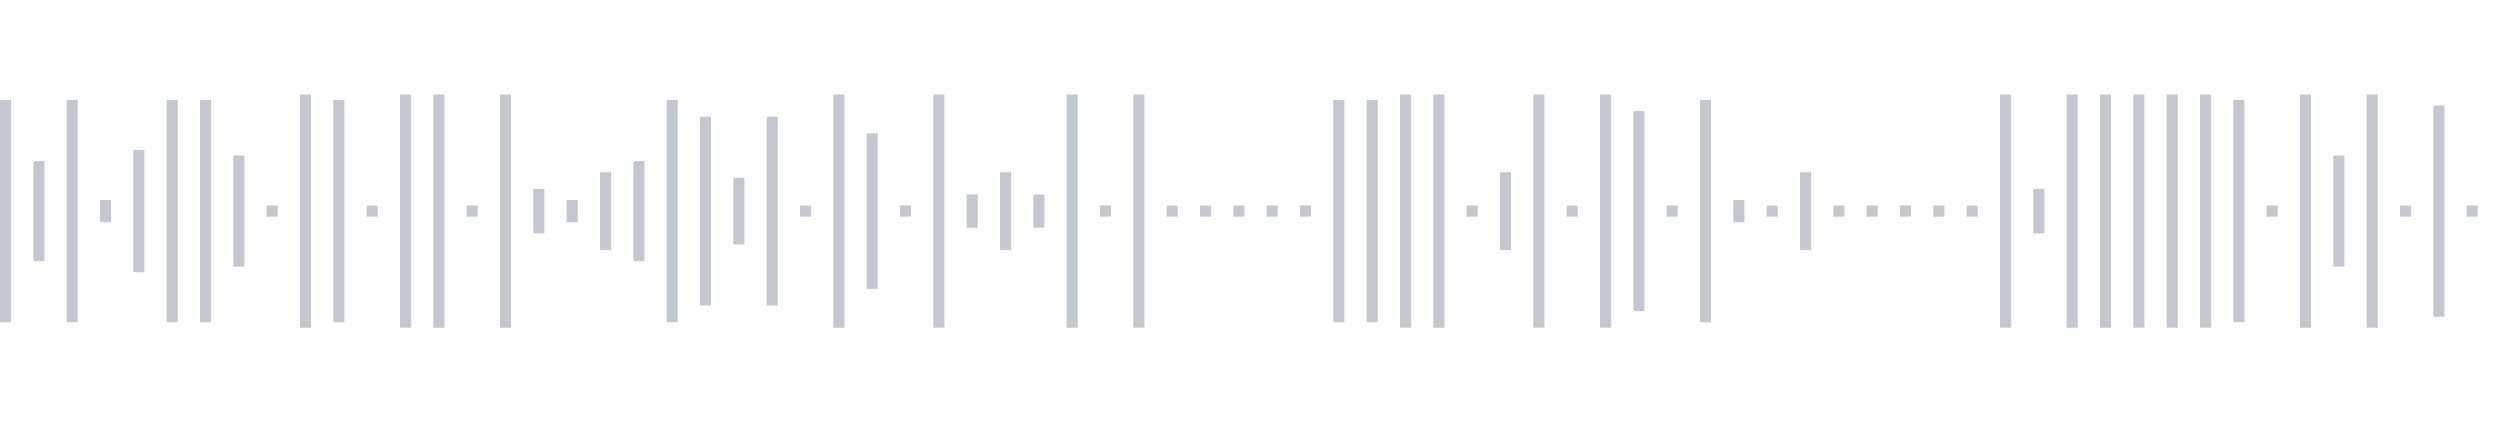 <svg xmlns="http://www.w3.org/2000/svg" xmlns:xlink="http://www.w3/org/1999/xlink" viewBox="0 0 225 38" preserveAspectRatio="none" width="100%" height="100%" fill="#C4C8CE"><g id="waveform-d4208068-1f3f-4d48-b811-869c0574d260"><rect x="0" y="9.0" width="1" height="20"/><rect x="3" y="14.5" width="1" height="9"/><rect x="6" y="9.0" width="1" height="20"/><rect x="9" y="18.0" width="1" height="2"/><rect x="12" y="13.5" width="1" height="11"/><rect x="15" y="9.0" width="1" height="20"/><rect x="18" y="9.0" width="1" height="20"/><rect x="21" y="14.0" width="1" height="10"/><rect x="24" y="18.5" width="1" height="1"/><rect x="27" y="8.5" width="1" height="21"/><rect x="30" y="9.0" width="1" height="20"/><rect x="33" y="18.5" width="1" height="1"/><rect x="36" y="8.5" width="1" height="21"/><rect x="39" y="8.5" width="1" height="21"/><rect x="42" y="18.5" width="1" height="1"/><rect x="45" y="8.5" width="1" height="21"/><rect x="48" y="17.0" width="1" height="4"/><rect x="51" y="18.0" width="1" height="2"/><rect x="54" y="15.5" width="1" height="7"/><rect x="57" y="14.5" width="1" height="9"/><rect x="60" y="9.0" width="1" height="20"/><rect x="63" y="10.5" width="1" height="17"/><rect x="66" y="16.0" width="1" height="6"/><rect x="69" y="10.5" width="1" height="17"/><rect x="72" y="18.5" width="1" height="1"/><rect x="75" y="8.5" width="1" height="21"/><rect x="78" y="12.0" width="1" height="14"/><rect x="81" y="18.5" width="1" height="1"/><rect x="84" y="8.5" width="1" height="21"/><rect x="87" y="17.5" width="1" height="3"/><rect x="90" y="15.5" width="1" height="7"/><rect x="93" y="17.5" width="1" height="3"/><rect x="96" y="8.5" width="1" height="21"/><rect x="99" y="18.5" width="1" height="1"/><rect x="102" y="8.5" width="1" height="21"/><rect x="105" y="18.5" width="1" height="1"/><rect x="108" y="18.5" width="1" height="1"/><rect x="111" y="18.5" width="1" height="1"/><rect x="114" y="18.5" width="1" height="1"/><rect x="117" y="18.5" width="1" height="1"/><rect x="120" y="9.0" width="1" height="20"/><rect x="123" y="9.0" width="1" height="20"/><rect x="126" y="8.5" width="1" height="21"/><rect x="129" y="8.5" width="1" height="21"/><rect x="132" y="18.5" width="1" height="1"/><rect x="135" y="15.5" width="1" height="7"/><rect x="138" y="8.5" width="1" height="21"/><rect x="141" y="18.5" width="1" height="1"/><rect x="144" y="8.5" width="1" height="21"/><rect x="147" y="10.0" width="1" height="18"/><rect x="150" y="18.5" width="1" height="1"/><rect x="153" y="9.0" width="1" height="20"/><rect x="156" y="18.0" width="1" height="2"/><rect x="159" y="18.5" width="1" height="1"/><rect x="162" y="15.5" width="1" height="7"/><rect x="165" y="18.5" width="1" height="1"/><rect x="168" y="18.5" width="1" height="1"/><rect x="171" y="18.5" width="1" height="1"/><rect x="174" y="18.5" width="1" height="1"/><rect x="177" y="18.5" width="1" height="1"/><rect x="180" y="8.5" width="1" height="21"/><rect x="183" y="17.0" width="1" height="4"/><rect x="186" y="8.5" width="1" height="21"/><rect x="189" y="8.5" width="1" height="21"/><rect x="192" y="8.5" width="1" height="21"/><rect x="195" y="8.5" width="1" height="21"/><rect x="198" y="8.5" width="1" height="21"/><rect x="201" y="9.0" width="1" height="20"/><rect x="204" y="18.5" width="1" height="1"/><rect x="207" y="8.5" width="1" height="21"/><rect x="210" y="14.0" width="1" height="10"/><rect x="213" y="8.5" width="1" height="21"/><rect x="216" y="18.5" width="1" height="1"/><rect x="219" y="9.5" width="1" height="19"/><rect x="222" y="18.5" width="1" height="1"/></g></svg>
